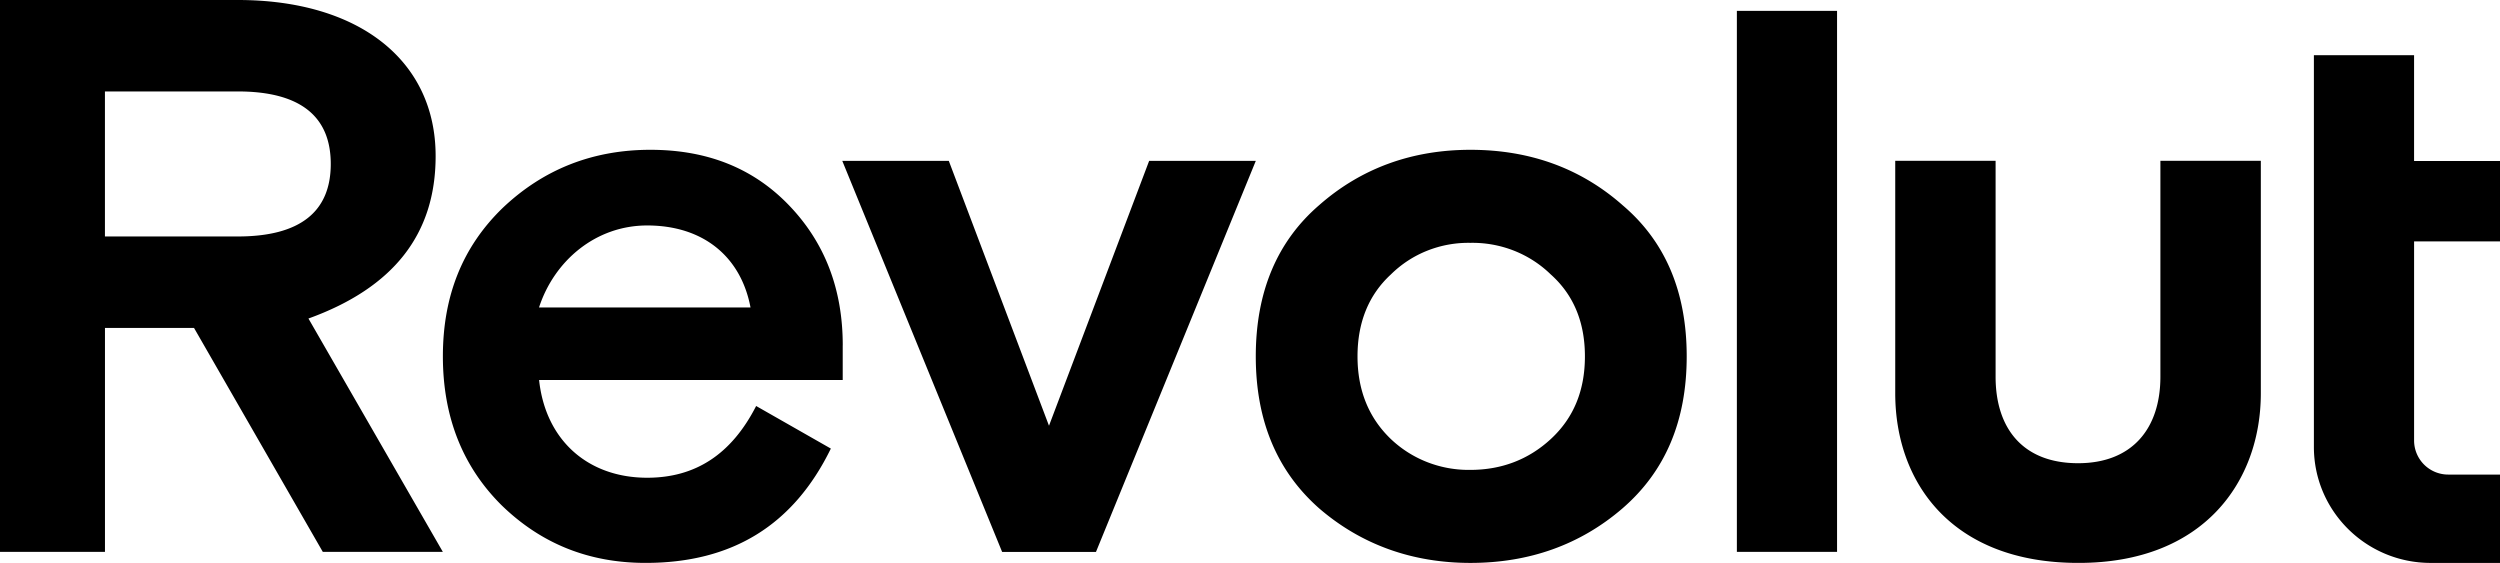 <svg width="151" height="34" fill="none" xmlns="http://www.w3.org/2000/svg"><path d="M97.989 12.38c-2.546-2.238-5.62-3.332-9.174-3.332-3.505 0-6.578 1.096-9.126 3.333-2.546 2.19-3.84 5.238-3.84 9.144 0 3.905 1.294 6.95 3.84 9.19C82.235 32.904 85.31 34 88.815 34c3.554 0 6.628-1.096 9.174-3.286 2.594-2.239 3.888-5.285 3.888-9.19 0-3.903-1.295-6.953-3.888-9.143zM84.014 26.524c-1.343-1.285-2.02-2.953-2.02-5s.671-3.713 2.02-4.952a6.579 6.579 0 0 1 2.198-1.433 6.723 6.723 0 0 1 2.6-.471 6.842 6.842 0 0 1 2.625.47c.833.328 1.59.815 2.225 1.434 1.39 1.239 2.067 2.904 2.067 4.952 0 2.049-.671 3.714-2.067 5-1.343 1.237-2.977 1.857-4.85 1.857a6.883 6.883 0 0 1-2.59-.462 6.744 6.744 0 0 1-2.208-1.395zm26.944 6.809V.657h-6.051v32.675h6.051zm19.53-23.618v13.038c0 3.142-1.713 5.225-4.972 5.225-3.315 0-4.982-2.08-4.982-5.225V9.714h-6.062v14.038c0 5.439 3.457 10.247 11.044 10.247h.047c7.539 0 10.991-4.915 10.991-10.247V9.714h-6.066zm-61.079 0l-6.05 16-6.052-16h-6.434l9.655 23.62h5.669l9.654-23.62H69.41zM50.902 20.857c0-3.428-1.103-6.237-3.265-8.476-2.162-2.239-4.943-3.333-8.354-3.333-3.505 0-6.485 1.191-8.933 3.523-2.404 2.335-3.6 5.286-3.6 8.952 0 3.667 1.2 6.668 3.552 9 2.404 2.334 5.285 3.476 8.694 3.476 5.238 0 8.934-2.286 11.187-6.905l-4.512-2.572c-1.486 2.904-3.65 4.333-6.58 4.333-3.6 0-6.146-2.286-6.53-5.904H50.9v-2.096l.001.002zm-11.815-7.239c3.41 0 5.669 1.904 6.244 4.953H32.557c.915-2.81 3.41-4.953 6.532-4.953h-.002zm-12.34 19.714L18.63 19.239c5.136-1.857 7.682-5.094 7.682-9.81C26.317 3.669 21.703 0 14.356 0H0v33.332h6.34V19.809h5.38l7.777 13.524 7.25-.001zM14.358 5.523c3.745 0 5.62 1.476 5.62 4.38s-1.876 4.38-5.62 4.38H6.338v-8.76h8.017zM146.812 34c-3.895 0-7.053-3.134-7.053-7V3.333h6.051v6.39H151v4.856h-5.189v12.034a2.06 2.06 0 0 0 2.071 2.051H151V34h-4.187z" fill="#000"/></svg>
